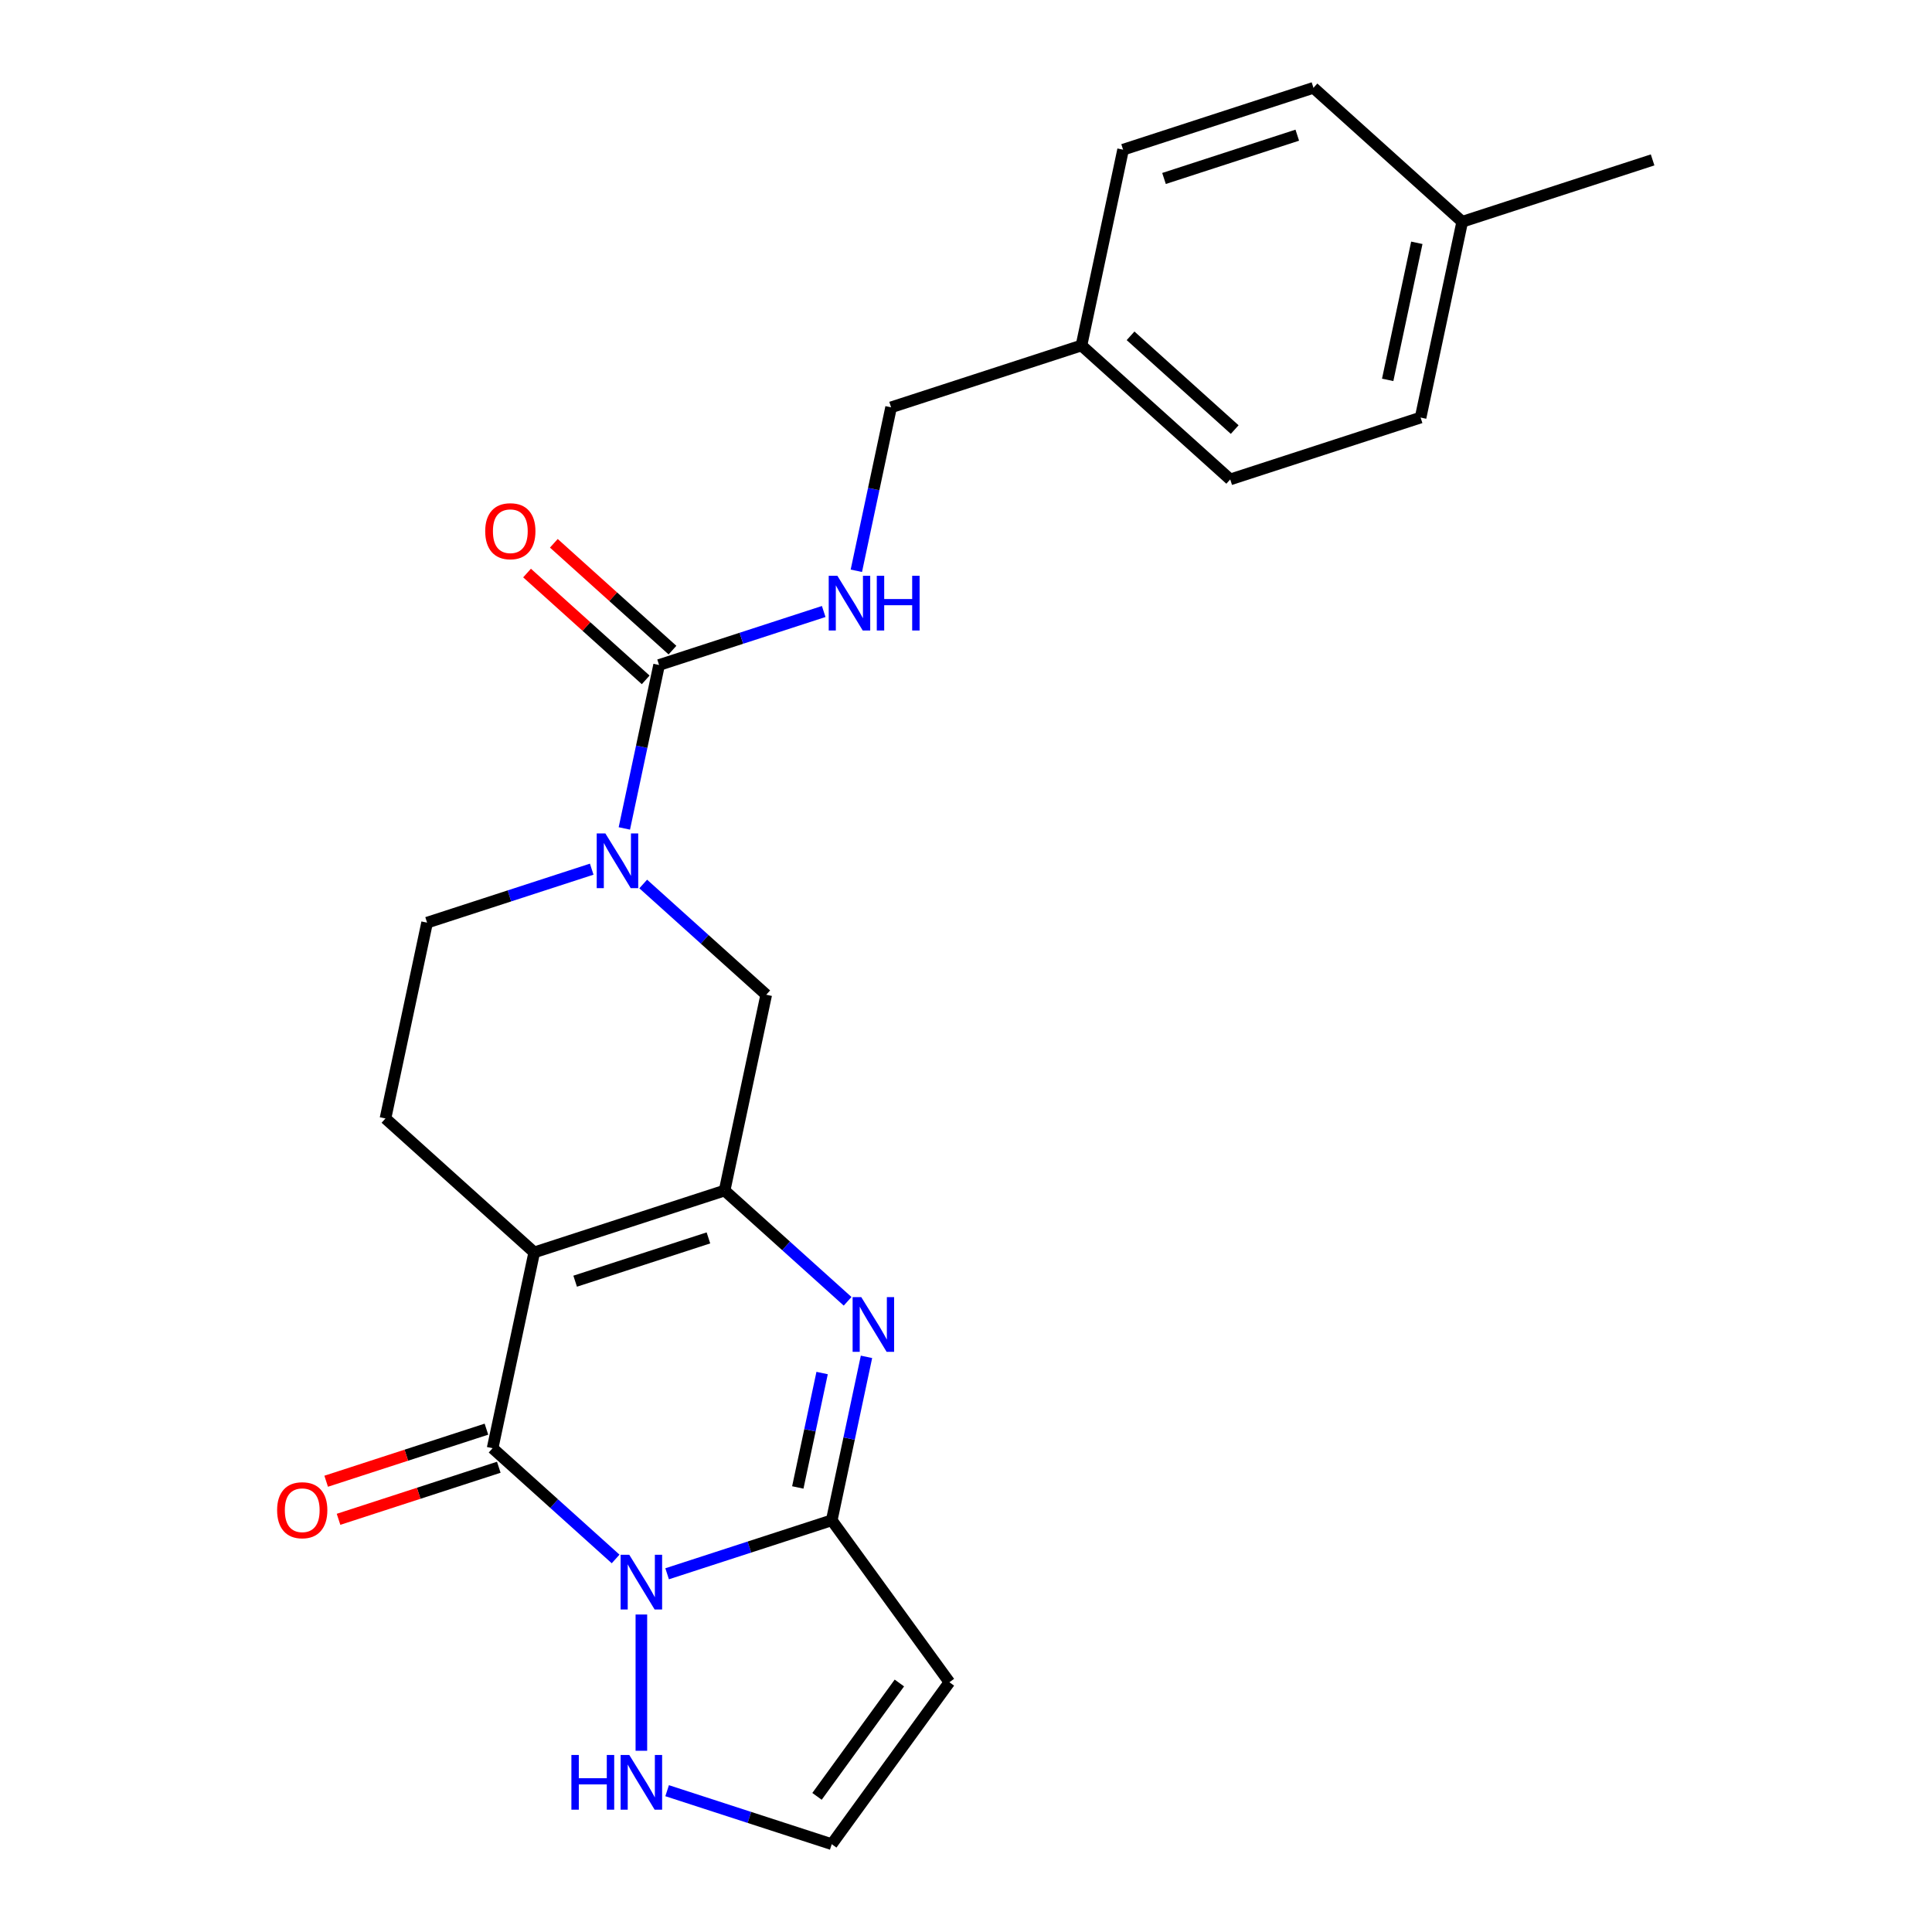 <?xml version='1.0' encoding='iso-8859-1'?>
<svg version='1.1' baseProfile='full'
              xmlns='http://www.w3.org/2000/svg'
                      xmlns:rdkit='http://www.rdkit.org/xml'
                      xmlns:xlink='http://www.w3.org/1999/xlink'
                  xml:space='preserve'
width='1000px' height='1000px' viewBox='0 0 1000 1000'>
<!-- END OF HEADER -->
<rect style='opacity:1.0;fill:#FFFFFF;stroke:none' width='1000' height='1000' x='0' y='0'> </rect>
<path class='bond-1' d='M 318.642,806.914 L 286.808,778.251' style='fill:none;fill-rule:evenodd;stroke:#0000FF;stroke-width:6px;stroke-linecap:butt;stroke-linejoin:miter;stroke-opacity:1' />
<path class='bond-1' d='M 286.808,778.251 L 254.975,749.588' style='fill:none;fill-rule:evenodd;stroke:#000000;stroke-width:6px;stroke-linecap:butt;stroke-linejoin:miter;stroke-opacity:1' />
<path class='bond-3' d='M 345.303,814.586 L 387.908,800.743' style='fill:none;fill-rule:evenodd;stroke:#0000FF;stroke-width:6px;stroke-linecap:butt;stroke-linejoin:miter;stroke-opacity:1' />
<path class='bond-3' d='M 387.908,800.743 L 430.512,786.899' style='fill:none;fill-rule:evenodd;stroke:#000000;stroke-width:6px;stroke-linecap:butt;stroke-linejoin:miter;stroke-opacity:1' />
<path class='bond-9' d='M 331.973,835.667 L 331.973,906.196' style='fill:none;fill-rule:evenodd;stroke:#0000FF;stroke-width:6px;stroke-linecap:butt;stroke-linejoin:miter;stroke-opacity:1' />
<path class='bond-0' d='M 276.517,648.241 L 254.975,749.588' style='fill:none;fill-rule:evenodd;stroke:#000000;stroke-width:6px;stroke-linecap:butt;stroke-linejoin:miter;stroke-opacity:1' />
<path class='bond-10' d='M 276.517,648.241 L 199.519,578.912' style='fill:none;fill-rule:evenodd;stroke:#000000;stroke-width:6px;stroke-linecap:butt;stroke-linejoin:miter;stroke-opacity:1' />
<path class='bond-25' d='M 276.517,648.241 L 375.056,616.223' style='fill:none;fill-rule:evenodd;stroke:#000000;stroke-width:6px;stroke-linecap:butt;stroke-linejoin:miter;stroke-opacity:1' />
<path class='bond-25' d='M 297.701,663.146 L 366.679,640.734' style='fill:none;fill-rule:evenodd;stroke:#000000;stroke-width:6px;stroke-linecap:butt;stroke-linejoin:miter;stroke-opacity:1' />
<path class='bond-13' d='M 251.773,739.734 L 210.298,753.21' style='fill:none;fill-rule:evenodd;stroke:#000000;stroke-width:6px;stroke-linecap:butt;stroke-linejoin:miter;stroke-opacity:1' />
<path class='bond-13' d='M 210.298,753.21 L 168.823,766.686' style='fill:none;fill-rule:evenodd;stroke:#FF0000;stroke-width:6px;stroke-linecap:butt;stroke-linejoin:miter;stroke-opacity:1' />
<path class='bond-13' d='M 258.176,759.442 L 216.702,772.918' style='fill:none;fill-rule:evenodd;stroke:#000000;stroke-width:6px;stroke-linecap:butt;stroke-linejoin:miter;stroke-opacity:1' />
<path class='bond-13' d='M 216.702,772.918 L 175.227,786.394' style='fill:none;fill-rule:evenodd;stroke:#FF0000;stroke-width:6px;stroke-linecap:butt;stroke-linejoin:miter;stroke-opacity:1' />
<path class='bond-2' d='M 375.056,616.223 L 406.89,644.887' style='fill:none;fill-rule:evenodd;stroke:#000000;stroke-width:6px;stroke-linecap:butt;stroke-linejoin:miter;stroke-opacity:1' />
<path class='bond-2' d='M 406.89,644.887 L 438.724,673.55' style='fill:none;fill-rule:evenodd;stroke:#0000FF;stroke-width:6px;stroke-linecap:butt;stroke-linejoin:miter;stroke-opacity:1' />
<path class='bond-8' d='M 375.056,616.223 L 396.598,514.877' style='fill:none;fill-rule:evenodd;stroke:#000000;stroke-width:6px;stroke-linecap:butt;stroke-linejoin:miter;stroke-opacity:1' />
<path class='bond-4' d='M 430.512,786.899 L 439.503,744.601' style='fill:none;fill-rule:evenodd;stroke:#000000;stroke-width:6px;stroke-linecap:butt;stroke-linejoin:miter;stroke-opacity:1' />
<path class='bond-4' d='M 439.503,744.601 L 448.494,702.303' style='fill:none;fill-rule:evenodd;stroke:#0000FF;stroke-width:6px;stroke-linecap:butt;stroke-linejoin:miter;stroke-opacity:1' />
<path class='bond-4' d='M 412.94,769.902 L 419.234,740.293' style='fill:none;fill-rule:evenodd;stroke:#000000;stroke-width:6px;stroke-linecap:butt;stroke-linejoin:miter;stroke-opacity:1' />
<path class='bond-4' d='M 419.234,740.293 L 425.527,710.684' style='fill:none;fill-rule:evenodd;stroke:#0000FF;stroke-width:6px;stroke-linecap:butt;stroke-linejoin:miter;stroke-opacity:1' />
<path class='bond-7' d='M 430.512,786.899 L 491.413,870.722' style='fill:none;fill-rule:evenodd;stroke:#000000;stroke-width:6px;stroke-linecap:butt;stroke-linejoin:miter;stroke-opacity:1' />
<path class='bond-5' d='M 332.931,457.55 L 364.764,486.213' style='fill:none;fill-rule:evenodd;stroke:#0000FF;stroke-width:6px;stroke-linecap:butt;stroke-linejoin:miter;stroke-opacity:1' />
<path class='bond-5' d='M 364.764,486.213 L 396.598,514.877' style='fill:none;fill-rule:evenodd;stroke:#000000;stroke-width:6px;stroke-linecap:butt;stroke-linejoin:miter;stroke-opacity:1' />
<path class='bond-6' d='M 323.161,428.797 L 332.152,386.499' style='fill:none;fill-rule:evenodd;stroke:#0000FF;stroke-width:6px;stroke-linecap:butt;stroke-linejoin:miter;stroke-opacity:1' />
<path class='bond-6' d='M 332.152,386.499 L 341.142,344.201' style='fill:none;fill-rule:evenodd;stroke:#000000;stroke-width:6px;stroke-linecap:butt;stroke-linejoin:miter;stroke-opacity:1' />
<path class='bond-26' d='M 306.27,449.879 L 263.665,463.722' style='fill:none;fill-rule:evenodd;stroke:#0000FF;stroke-width:6px;stroke-linecap:butt;stroke-linejoin:miter;stroke-opacity:1' />
<path class='bond-26' d='M 263.665,463.722 L 221.061,477.565' style='fill:none;fill-rule:evenodd;stroke:#000000;stroke-width:6px;stroke-linecap:butt;stroke-linejoin:miter;stroke-opacity:1' />
<path class='bond-11' d='M 341.142,344.201 L 383.747,330.358' style='fill:none;fill-rule:evenodd;stroke:#000000;stroke-width:6px;stroke-linecap:butt;stroke-linejoin:miter;stroke-opacity:1' />
<path class='bond-11' d='M 383.747,330.358 L 426.352,316.514' style='fill:none;fill-rule:evenodd;stroke:#0000FF;stroke-width:6px;stroke-linecap:butt;stroke-linejoin:miter;stroke-opacity:1' />
<path class='bond-15' d='M 348.075,336.501 L 317.371,308.855' style='fill:none;fill-rule:evenodd;stroke:#000000;stroke-width:6px;stroke-linecap:butt;stroke-linejoin:miter;stroke-opacity:1' />
<path class='bond-15' d='M 317.371,308.855 L 286.668,281.209' style='fill:none;fill-rule:evenodd;stroke:#FF0000;stroke-width:6px;stroke-linecap:butt;stroke-linejoin:miter;stroke-opacity:1' />
<path class='bond-15' d='M 334.209,351.9 L 303.506,324.255' style='fill:none;fill-rule:evenodd;stroke:#000000;stroke-width:6px;stroke-linecap:butt;stroke-linejoin:miter;stroke-opacity:1' />
<path class='bond-15' d='M 303.506,324.255 L 272.802,296.609' style='fill:none;fill-rule:evenodd;stroke:#FF0000;stroke-width:6px;stroke-linecap:butt;stroke-linejoin:miter;stroke-opacity:1' />
<path class='bond-24' d='M 491.413,870.722 L 430.512,954.545' style='fill:none;fill-rule:evenodd;stroke:#000000;stroke-width:6px;stroke-linecap:butt;stroke-linejoin:miter;stroke-opacity:1' />
<path class='bond-24' d='M 465.514,871.116 L 422.883,929.792' style='fill:none;fill-rule:evenodd;stroke:#000000;stroke-width:6px;stroke-linecap:butt;stroke-linejoin:miter;stroke-opacity:1' />
<path class='bond-12' d='M 345.303,926.859 L 387.908,940.702' style='fill:none;fill-rule:evenodd;stroke:#0000FF;stroke-width:6px;stroke-linecap:butt;stroke-linejoin:miter;stroke-opacity:1' />
<path class='bond-12' d='M 387.908,940.702 L 430.512,954.545' style='fill:none;fill-rule:evenodd;stroke:#000000;stroke-width:6px;stroke-linecap:butt;stroke-linejoin:miter;stroke-opacity:1' />
<path class='bond-14' d='M 199.519,578.912 L 221.061,477.565' style='fill:none;fill-rule:evenodd;stroke:#000000;stroke-width:6px;stroke-linecap:butt;stroke-linejoin:miter;stroke-opacity:1' />
<path class='bond-16' d='M 443.243,295.433 L 452.233,253.135' style='fill:none;fill-rule:evenodd;stroke:#0000FF;stroke-width:6px;stroke-linecap:butt;stroke-linejoin:miter;stroke-opacity:1' />
<path class='bond-16' d='M 452.233,253.135 L 461.224,210.836' style='fill:none;fill-rule:evenodd;stroke:#000000;stroke-width:6px;stroke-linecap:butt;stroke-linejoin:miter;stroke-opacity:1' />
<path class='bond-17' d='M 461.224,210.836 L 559.764,178.819' style='fill:none;fill-rule:evenodd;stroke:#000000;stroke-width:6px;stroke-linecap:butt;stroke-linejoin:miter;stroke-opacity:1' />
<path class='bond-19' d='M 559.764,178.819 L 581.306,77.472' style='fill:none;fill-rule:evenodd;stroke:#000000;stroke-width:6px;stroke-linecap:butt;stroke-linejoin:miter;stroke-opacity:1' />
<path class='bond-20' d='M 559.764,178.819 L 636.762,248.148' style='fill:none;fill-rule:evenodd;stroke:#000000;stroke-width:6px;stroke-linecap:butt;stroke-linejoin:miter;stroke-opacity:1' />
<path class='bond-20' d='M 585.179,173.819 L 639.078,222.349' style='fill:none;fill-rule:evenodd;stroke:#000000;stroke-width:6px;stroke-linecap:butt;stroke-linejoin:miter;stroke-opacity:1' />
<path class='bond-18' d='M 756.844,114.784 L 735.302,216.131' style='fill:none;fill-rule:evenodd;stroke:#000000;stroke-width:6px;stroke-linecap:butt;stroke-linejoin:miter;stroke-opacity:1' />
<path class='bond-18' d='M 733.343,125.677 L 718.264,196.62' style='fill:none;fill-rule:evenodd;stroke:#000000;stroke-width:6px;stroke-linecap:butt;stroke-linejoin:miter;stroke-opacity:1' />
<path class='bond-23' d='M 756.844,114.784 L 855.383,82.766' style='fill:none;fill-rule:evenodd;stroke:#000000;stroke-width:6px;stroke-linecap:butt;stroke-linejoin:miter;stroke-opacity:1' />
<path class='bond-27' d='M 756.844,114.784 L 679.846,45.455' style='fill:none;fill-rule:evenodd;stroke:#000000;stroke-width:6px;stroke-linecap:butt;stroke-linejoin:miter;stroke-opacity:1' />
<path class='bond-21' d='M 581.306,77.472 L 679.846,45.455' style='fill:none;fill-rule:evenodd;stroke:#000000;stroke-width:6px;stroke-linecap:butt;stroke-linejoin:miter;stroke-opacity:1' />
<path class='bond-21' d='M 602.49,92.377 L 671.468,69.965' style='fill:none;fill-rule:evenodd;stroke:#000000;stroke-width:6px;stroke-linecap:butt;stroke-linejoin:miter;stroke-opacity:1' />
<path class='bond-22' d='M 636.762,248.148 L 735.302,216.131' style='fill:none;fill-rule:evenodd;stroke:#000000;stroke-width:6px;stroke-linecap:butt;stroke-linejoin:miter;stroke-opacity:1' />
<path  class='atom-0' d='M 325.713 804.757
L 334.993 819.757
Q 335.913 821.237, 337.393 823.917
Q 338.873 826.597, 338.953 826.757
L 338.953 804.757
L 342.713 804.757
L 342.713 833.077
L 338.833 833.077
L 328.873 816.677
Q 327.713 814.757, 326.473 812.557
Q 325.273 810.357, 324.913 809.677
L 324.913 833.077
L 321.233 833.077
L 321.233 804.757
L 325.713 804.757
' fill='#0000FF'/>
<path  class='atom-5' d='M 445.794 671.393
L 455.074 686.393
Q 455.994 687.873, 457.474 690.553
Q 458.954 693.233, 459.034 693.393
L 459.034 671.393
L 462.794 671.393
L 462.794 699.713
L 458.914 699.713
L 448.954 683.313
Q 447.794 681.393, 446.554 679.193
Q 445.354 676.993, 444.994 676.313
L 444.994 699.713
L 441.314 699.713
L 441.314 671.393
L 445.794 671.393
' fill='#0000FF'/>
<path  class='atom-6' d='M 313.34 431.387
L 322.62 446.387
Q 323.54 447.867, 325.02 450.547
Q 326.5 453.227, 326.58 453.387
L 326.58 431.387
L 330.34 431.387
L 330.34 459.707
L 326.46 459.707
L 316.5 443.307
Q 315.34 441.387, 314.1 439.187
Q 312.9 436.987, 312.54 436.307
L 312.54 459.707
L 308.86 459.707
L 308.86 431.387
L 313.34 431.387
' fill='#0000FF'/>
<path  class='atom-10' d='M 295.753 908.368
L 299.593 908.368
L 299.593 920.408
L 314.073 920.408
L 314.073 908.368
L 317.913 908.368
L 317.913 936.688
L 314.073 936.688
L 314.073 923.608
L 299.593 923.608
L 299.593 936.688
L 295.753 936.688
L 295.753 908.368
' fill='#0000FF'/>
<path  class='atom-10' d='M 325.713 908.368
L 334.993 923.368
Q 335.913 924.848, 337.393 927.528
Q 338.873 930.208, 338.953 930.368
L 338.953 908.368
L 342.713 908.368
L 342.713 936.688
L 338.833 936.688
L 328.873 920.288
Q 327.713 918.368, 326.473 916.168
Q 325.273 913.968, 324.913 913.288
L 324.913 936.688
L 321.233 936.688
L 321.233 908.368
L 325.713 908.368
' fill='#0000FF'/>
<path  class='atom-12' d='M 433.422 298.023
L 442.702 313.023
Q 443.622 314.503, 445.102 317.183
Q 446.582 319.863, 446.662 320.023
L 446.662 298.023
L 450.422 298.023
L 450.422 326.343
L 446.542 326.343
L 436.582 309.943
Q 435.422 308.023, 434.182 305.823
Q 432.982 303.623, 432.622 302.943
L 432.622 326.343
L 428.942 326.343
L 428.942 298.023
L 433.422 298.023
' fill='#0000FF'/>
<path  class='atom-12' d='M 453.822 298.023
L 457.662 298.023
L 457.662 310.063
L 472.142 310.063
L 472.142 298.023
L 475.982 298.023
L 475.982 326.343
L 472.142 326.343
L 472.142 313.263
L 457.662 313.263
L 457.662 326.343
L 453.822 326.343
L 453.822 298.023
' fill='#0000FF'/>
<path  class='atom-14' d='M 143.435 781.685
Q 143.435 774.885, 146.795 771.085
Q 150.155 767.285, 156.435 767.285
Q 162.715 767.285, 166.075 771.085
Q 169.435 774.885, 169.435 781.685
Q 169.435 788.565, 166.035 792.485
Q 162.635 796.365, 156.435 796.365
Q 150.195 796.365, 146.795 792.485
Q 143.435 788.605, 143.435 781.685
M 156.435 793.165
Q 160.755 793.165, 163.075 790.285
Q 165.435 787.365, 165.435 781.685
Q 165.435 776.125, 163.075 773.325
Q 160.755 770.485, 156.435 770.485
Q 152.115 770.485, 149.755 773.285
Q 147.435 776.085, 147.435 781.685
Q 147.435 787.405, 149.755 790.285
Q 152.115 793.165, 156.435 793.165
' fill='#FF0000'/>
<path  class='atom-16' d='M 251.144 274.951
Q 251.144 268.151, 254.504 264.351
Q 257.864 260.551, 264.144 260.551
Q 270.424 260.551, 273.784 264.351
Q 277.144 268.151, 277.144 274.951
Q 277.144 281.831, 273.744 285.751
Q 270.344 289.631, 264.144 289.631
Q 257.904 289.631, 254.504 285.751
Q 251.144 281.871, 251.144 274.951
M 264.144 286.431
Q 268.464 286.431, 270.784 283.551
Q 273.144 280.631, 273.144 274.951
Q 273.144 269.391, 270.784 266.591
Q 268.464 263.751, 264.144 263.751
Q 259.824 263.751, 257.464 266.551
Q 255.144 269.351, 255.144 274.951
Q 255.144 280.671, 257.464 283.551
Q 259.824 286.431, 264.144 286.431
' fill='#FF0000'/>
</svg>
